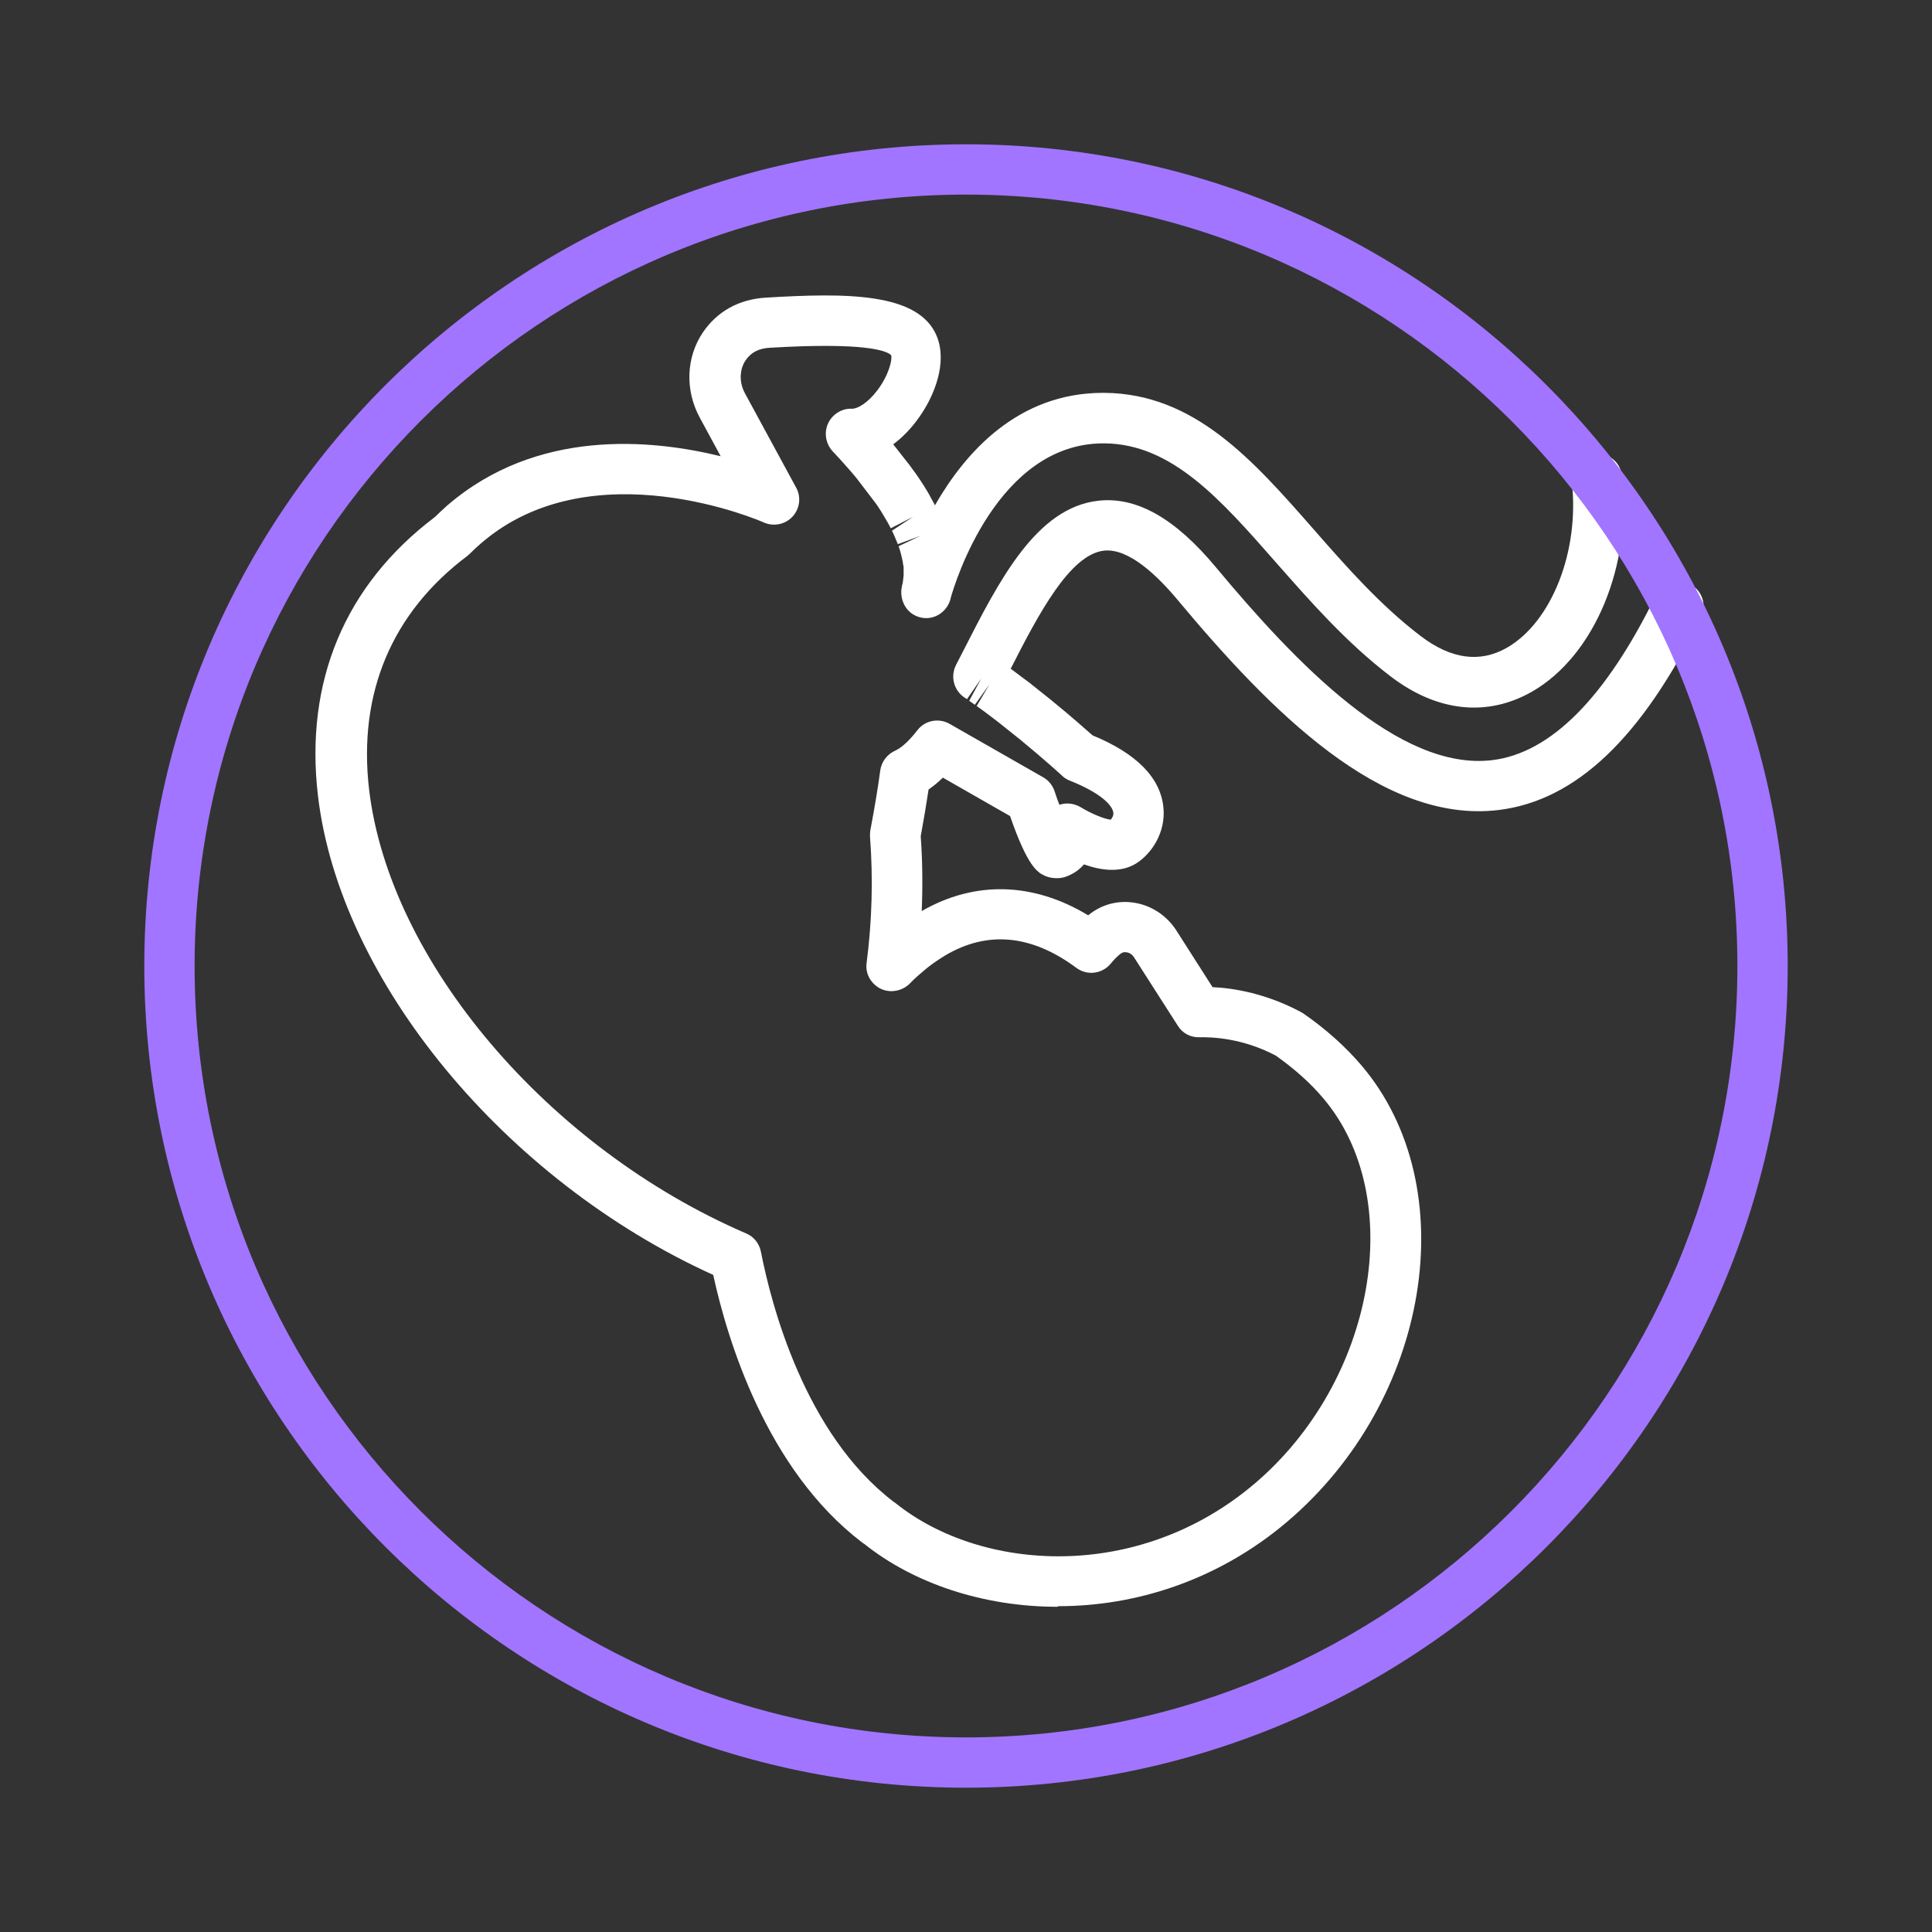 <?xml version="1.0" encoding="UTF-8"?><svg id="Layer_1" xmlns="http://www.w3.org/2000/svg" viewBox="0 0 96 96"><rect x="0" y="0" width="96" height="96" fill="#333333" stroke="none"/><defs><style>.cls-1{fill:#fff;}.cls-2{fill:#a175ff;}</style></defs><path class="cls-1" d="M52.54,79.84c-3.69,0-7.15-1.17-9.59-3.12-.01,0-.07-.05-.13-.09-4.74-3.62-6.68-10.07-7.38-13.28-10.34-4.69-18.55-14.6-19.64-23.8-.67-5.69,1.34-10.48,5.81-13.86,.19-.19,.39-.37,.61-.57,4.45-3.84,10.12-3.3,13.59-2.45l-1.04-1.92c-.74-1.37-.68-3,.16-4.24,.71-1.04,1.79-1.64,3.12-1.72,3.97-.24,7.61-.27,8.5,1.92,.53,1.31-.11,2.95-.89,4.04-.39,.55-.82,.99-1.28,1.33l.02,.02,.81,1.03c.09,.13,.18,.25,.27,.37l.07,.1c.23,.33,.44,.66,.63,.99l.05,.1c.07,.13,.15,.26,.22,.4v.03c1.51-2.64,4.13-5.6,8.36-5.6h.07c4.47,.04,7.36,3.32,10.41,6.8,1.62,1.85,3.3,3.76,5.31,5.29,1.5,1.14,2.93,1.34,4.27,.58,2.24-1.28,3.63-4.83,3.23-8.27-.08-.69,.41-1.31,1.1-1.39,.68-.08,1.31,.41,1.39,1.1,.52,4.45-1.36,8.96-4.47,10.74-2.23,1.27-4.72,1-7.02-.76-2.2-1.68-3.96-3.69-5.67-5.63-2.79-3.18-5.2-5.92-8.55-5.95h-.05c-5.27,0-7.38,6.93-7.59,7.68l-.02,.09c-.11,.37-.38,.67-.73,.82-.36,.15-.76,.12-1.1-.08-.48-.28-.7-.89-.57-1.42h0v-.05h.01c.02-.07,.03-.14,.04-.21,.02-.15,.02-.22,.03-.28v-.1c0-.07,0-.13,0-.2v-.11c-.02-.08-.03-.15-.04-.23-.06-.31-.12-.55-.21-.8l1.1-.52h0l-1.14,.42c-.03-.09-.07-.18-.11-.27l-.05-.12c-.04-.1-.09-.19-.13-.28l1.05-.69-1.11,.57c-.05-.11-.11-.21-.17-.32-.2-.35-.37-.63-.56-.9l-.97-1.27c-.26-.32-.5-.58-.73-.84l-.07-.08-.28-.3s-.11-.12-.12-.13c-.34-.38-.42-.93-.21-1.38,.22-.46,.7-.75,1.19-.72,.28,0,.78-.29,1.25-.91,.58-.76,.76-1.55,.69-1.75-.22-.23-1.33-.65-6.03-.37-.55,.03-.93,.23-1.2,.62-.31,.46-.33,1.11-.03,1.65l2.54,4.68c.26,.47,.18,1.05-.18,1.44-.36,.39-.94,.51-1.43,.29-.08-.04-8.52-3.73-14.04,1.03-.2,.17-.38,.34-.54,.5-.04,.04-.09,.08-.13,.12-3.77,2.82-5.46,6.84-4.9,11.62,1.01,8.54,8.9,17.82,18.74,22.06,.38,.16,.65,.5,.73,.91,.51,2.61,2.17,9.05,6.59,12.42l.1,.07c4.25,3.41,12.04,3.95,17.83-.96,5.99-5.08,7.62-14.21,3.42-19.16-.64-.76-1.44-1.47-2.36-2.12-1.67-.88-3.19-.92-3.78-.91-.45,.02-.86-.2-1.09-.58l-2.17-3.39c-.09-.14-.22-.23-.37-.25-.12-.02-.22,0-.31,.08-.17,.13-.32,.29-.46,.46-.42,.53-1.18,.64-1.73,.23-2.22-1.65-4.42-1.86-6.52-.61-.18,.11-.3,.19-.42,.27-.21,.14-.35,.25-.49,.36-.14,.12-.27,.23-.41,.35l-.08,.07c-.14,.13-.25,.23-.35,.34-.38,.38-.97,.49-1.45,.26-.48-.24-.77-.74-.7-1.27,.27-2.08,.33-4.2,.17-6.29,0-.11,0-.22,.02-.33,.2-1.06,.37-2.06,.49-2.96,.06-.43,.34-.8,.74-.98,.22-.1,.59-.35,1.1-1.01,.38-.5,1.07-.63,1.61-.32l4.64,2.65c.27,.15,.47,.4,.57,.69,.07,.22,.15,.45,.24,.68,.35-.12,.74-.07,1.06,.12,.5,.31,1.18,.59,1.49,.62,.07-.08,.15-.21,.13-.35-.04-.36-.62-.98-2.16-1.59-.15-.06-.28-.14-.39-.25,0,0-.87-.8-2.09-1.8l-1.04-.83c-.25-.19-.49-.38-.75-.57l-.36-.26,.64-1.08-.73,1.02-.28-.2,.6-1.11-.71,1.03-.14-.09c-.52-.36-.69-1.04-.41-1.6l.38-.74c1.78-3.49,3.62-7.09,6.7-7.43,1.9-.21,3.81,.87,5.84,3.31,3.96,4.75,9.1,10.14,13.73,9.58,2.9-.35,5.64-3.1,8.13-8.19,.3-.62,1.05-.88,1.67-.57,.62,.3,.88,1.05,.57,1.67-2.93,5.98-6.22,9.11-10.07,9.57-5.79,.69-11.31-4.9-15.95-10.46-.99-1.18-2.41-2.56-3.64-2.43-1.7,.19-3.26,3.16-4.64,5.87l.1,.07c.32,.24,.58,.44,.84,.63l1.09,.87c.97,.79,1.71,1.45,2.04,1.74,2.19,.9,3.38,2.11,3.52,3.59,.12,1.24-.59,2.29-1.35,2.77-.78,.49-1.76,.35-2.6,.05-.25,.3-.58,.5-.92,.62-.32,.11-.74,.08-1.04-.06-.33-.16-.83-.41-1.71-2.96l-3.34-1.91c-.23,.23-.47,.42-.71,.59-.11,.73-.24,1.51-.39,2.32,.09,1.24,.1,2.48,.05,3.72,2.64-1.52,5.54-1.44,8.27,.21l.04-.03c.65-.52,1.46-.73,2.28-.59,.84,.14,1.59,.64,2.06,1.37l1.8,2.82c1.08,.05,2.67,.32,4.38,1.23,.04,.02,.08,.05,.12,.07,1.13,.78,2.11,1.66,2.91,2.6,5.13,6.05,3.4,16.65-3.72,22.68-3.45,2.92-7.53,4.18-11.35,4.18Z"/><path class="cls-2" d="M48,88.83c-22.51,0-40.83-18.32-40.83-40.83S25.49,7.17,48,7.17s40.83,18.32,40.83,40.83-18.32,40.83-40.83,40.83Zm0-79.16C26.86,9.67,9.67,26.86,9.67,48s17.19,38.33,38.33,38.33,38.33-17.19,38.33-38.33S69.14,9.67,48,9.67Z"/></svg>